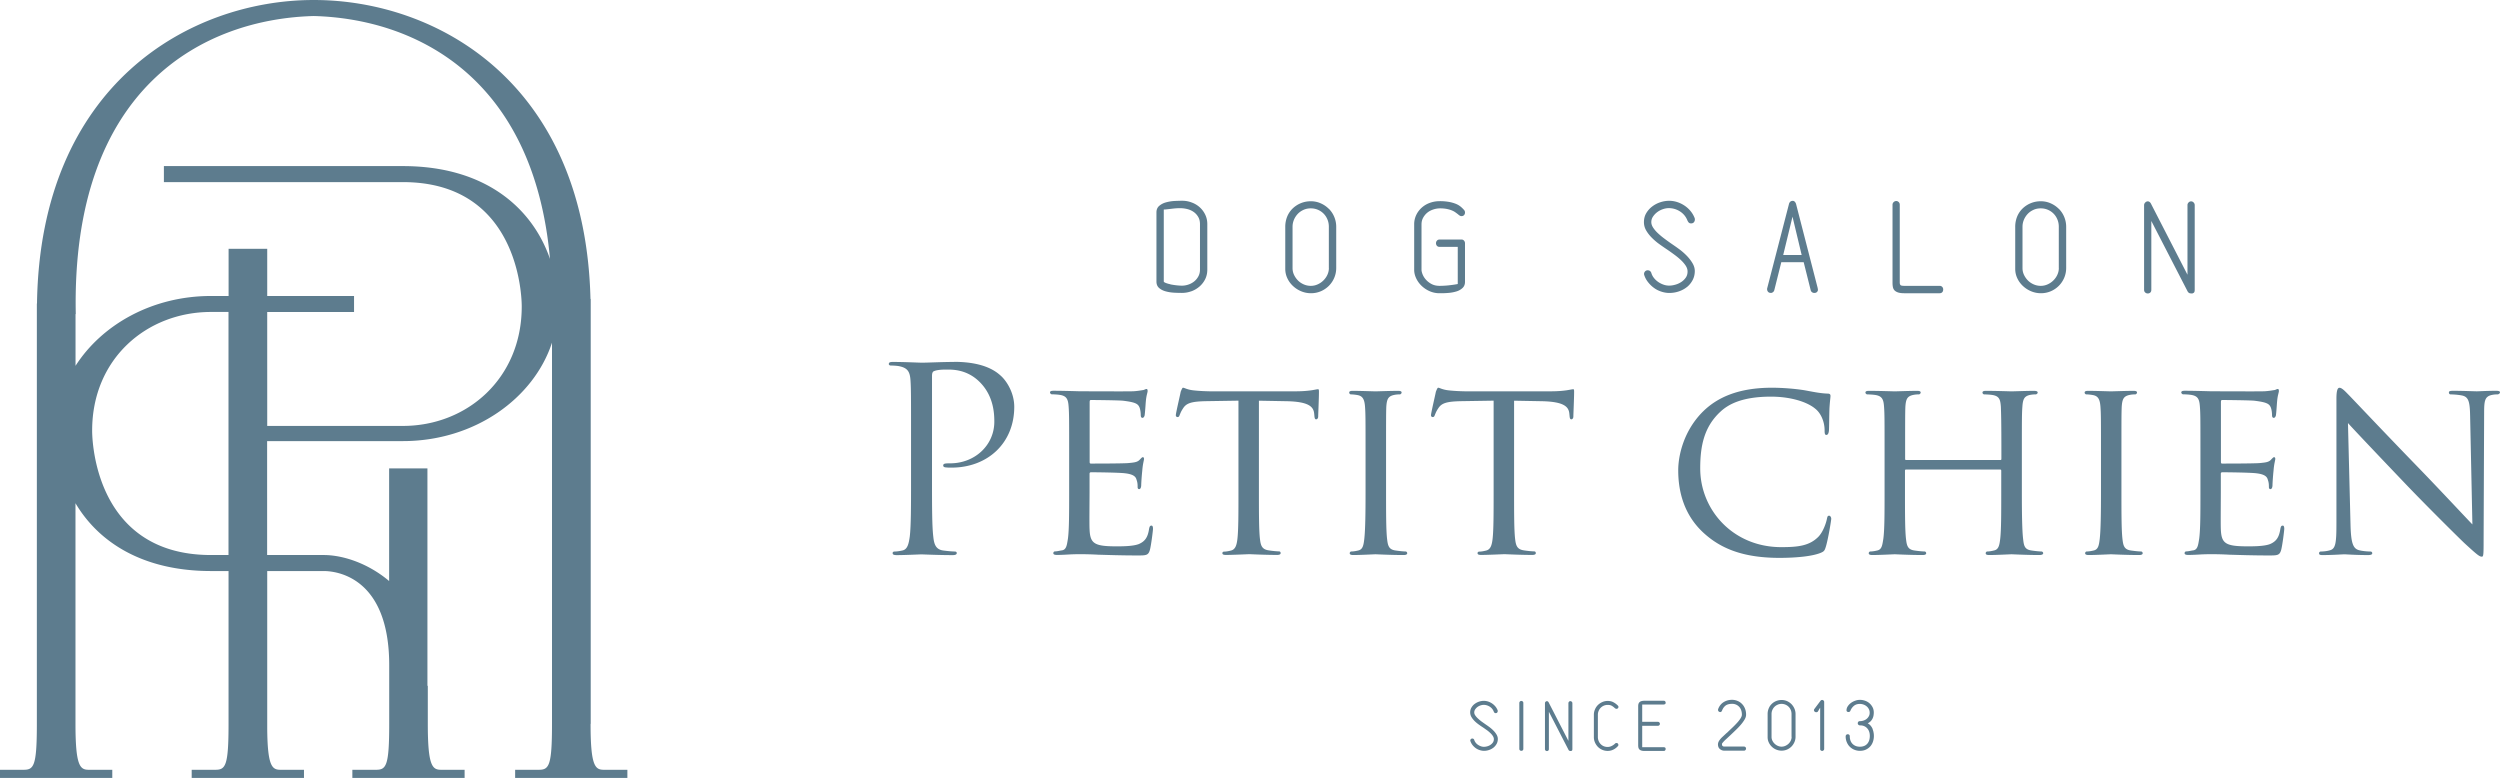 <svg width="421" height="131" fill="none" xmlns="http://www.w3.org/2000/svg"><g clip-path="url(#clip0_10_883)" fill="#5D7C8E"><path d="M160.64 60.95c-1.982 0-4.476.126-5.42.126-.346 0-2.926-.126-4.861-.126-.472 0-.684.086-.684.346 0 .173.173.26.346.26.386 0 1.117.039 1.463.125 1.424.3 1.762.991 1.849 2.454.086 1.377.086 2.58.086 9.29v7.574c0 4.13 0 7.527-.212 9.336-.173 1.251-.386 2.195-1.251 2.368-.385.086-.904.173-1.29.173-.259 0-.346.126-.346.26 0 .259.212.346.692.346 1.29 0 4.004-.126 4.13-.126.212 0 2.926.126 5.293.126.472 0 .685-.126.685-.347 0-.125-.087-.26-.347-.26-.385 0-1.337-.086-1.934-.172-1.29-.173-1.55-1.117-1.676-2.368-.212-1.809-.212-5.207-.212-9.336V63.317c0-.432.086-.731.346-.818.385-.173 1.117-.26 1.848-.26.991 0 3.611-.172 5.892 2.148 2.281 2.32 2.407 5.207 2.407 6.623 0 3.956-3.273 7.016-7.441 7.016-.905 0-1.164.04-1.164.385 0 .213.259.3.471.3.213.038.685.038.905.038 6.112 0 10.587-4.129 10.587-10.24 0-2.281-1.203-4.216-2.147-5.12-.692-.646-2.627-2.455-8-2.455l-.015.016zm33.248 27.568c-.213 0-.299.126-.386.559-.212 1.463-.731 2.108-1.722 2.54-.991.386-2.8.386-3.784.386-3.744 0-4.428-.472-4.514-2.926-.048-.732 0-4.987 0-6.237v-3.052c0-.126.039-.26.259-.26.645 0 4.688.04 5.726.173 1.463.173 1.809.598 1.935 1.117.173.472.173.857.173 1.204 0 .212.087.346.26.346.259 0 .346-.386.346-.693 0-.26.086-1.636.173-2.367.087-1.204.299-1.81.299-2.022 0-.212-.087-.299-.212-.299-.126 0-.299.213-.559.473-.385.385-.944.432-1.848.519-.858.086-5.852.086-6.324.086-.213 0-.213-.126-.213-.385v-9.934c0-.26.04-.386.213-.386.432 0 4.821.04 5.466.126 2.061.26 2.454.52 2.714 1.117.173.433.212 1.03.212 1.29 0 .299.087.472.299.472.173 0 .299-.213.346-.386.087-.432.173-2.068.213-2.406.086-1.03.299-1.463.299-1.723 0-.173-.04-.346-.173-.346-.174 0-.347.126-.52.173-.299.04-.991.173-1.722.212-.858.04-8.778 0-9.038 0-.212 0-2.666-.086-4.389-.086-.432 0-.598.086-.598.299 0 .126.173.299.299.299.346 0 .991.039 1.29.086 1.251.173 1.463.77 1.55 2.022.086 1.164.086 2.194.086 7.873v6.45c0 3.523 0 6.41-.212 7.912-.173 1.078-.26 1.81-.991 1.935-.346.04-.818.173-1.164.173-.213 0-.299.173-.299.3 0 .212.212.298.606.298.605 0 1.463-.04 2.194-.087.818-.039 1.55-.039 1.636-.039.559 0 1.55 0 3.138.087 1.55.04 3.744.126 6.584.126 1.463 0 1.848 0 2.108-.944.212-.779.519-3.272.519-3.532 0-.26-.039-.558-.259-.558l-.016.015zm28.041-22.967c-.173 0-.519.087-1.078.173-.605.087-1.463.173-2.713.173h-14.284c-.433 0-1.896-.04-2.966-.173-1.03-.126-1.423-.433-1.675-.433-.126 0-.299.472-.386.685-.039.299-.818 3.57-.818 3.956 0 .212.173.299.26.299.173 0 .299-.04.385-.346.126-.26.173-.52.606-1.164.558-.858 1.463-1.117 3.831-1.164l5.466-.087v15.354c0 3.523 0 6.41-.173 7.912-.126 1.078-.346 1.81-1.117 1.983-.346.086-.771.173-1.117.173-.212 0-.299.125-.299.26 0 .212.173.298.606.298 1.117 0 3.744-.126 3.917-.126.213 0 2.627.126 4.688.126.433 0 .598-.126.598-.299 0-.126-.039-.299-.299-.299-.346 0-1.203-.086-1.723-.173-1.164-.173-1.337-.857-1.463-1.935-.173-1.502-.173-4.389-.173-7.912V67.478l4.735.087c3.611.086 4.429.904 4.563 2.021l.039.386c.039.519.126.644.299.644s.346-.173.346-.472c0-.432.126-3.051.126-4.176 0-.212 0-.433-.173-.433l-.008.016zm14.756 27.317c-.346 0-1.164-.087-1.723-.173-1.117-.173-1.251-.857-1.376-1.935-.173-1.502-.173-4.39-.173-7.913v-6.45c0-5.678 0-6.709.039-7.873.086-1.29.299-1.809 1.337-2.021.433-.087.692-.087.944-.087.126 0 .299-.173.299-.299 0-.212-.173-.299-.606-.299-1.164 0-3.61.087-3.783.087-.213 0-2.58-.087-3.831-.087-.432 0-.605.087-.605.3 0 .125.125.298.298.298.26 0 .732.04 1.165.126.818.173 1.116.731 1.203 1.982.087 1.164.087 2.195.087 7.873v6.45c0 3.524-.04 6.41-.213 7.913-.126 1.078-.259 1.762-.991 1.935-.346.086-.818.173-1.164.173-.212 0-.299.173-.299.299 0 .212.212.299.606.299 1.164 0 3.524-.126 3.744-.126.173 0 2.627.126 4.727.126.433 0 .606-.126.606-.3 0-.125-.087-.298-.299-.298h.008zm28.214-27.317c-.173 0-.519.087-1.078.173-.606.087-1.463.173-2.714.173h-14.284c-.432 0-1.895-.04-2.965-.173-1.03-.126-1.424-.433-1.675-.433-.126 0-.299.472-.386.685-.039.299-.818 3.57-.818 3.956 0 .212.173.299.26.299.173 0 .299-.04.385-.346.126-.26.173-.52.606-1.164.558-.858 1.463-1.117 3.83-1.164l5.467-.087v15.354c0 3.523 0 6.41-.173 7.912-.126 1.078-.346 1.81-1.117 1.983-.346.086-.771.173-1.117.173-.212 0-.299.125-.299.26 0 .212.173.298.606.298 1.117 0 3.744-.126 3.917-.126.212 0 2.627.126 4.688.126.433 0 .598-.126.598-.299 0-.126-.04-.299-.299-.299-.346 0-1.204-.086-1.723-.173-1.164-.173-1.337-.857-1.463-1.935-.173-1.502-.173-4.389-.173-7.912V67.478l4.735.087c3.611.086 4.429.904 4.562 2.021l.04.386c.039.519.126.644.299.644s.346-.173.346-.472c0-.432.126-3.051.126-4.176 0-.212 0-.433-.173-.433l-.008.016zm43.143 21.292c-.26 0-.299.126-.386.52-.126.683-.645 2.233-1.463 3.05-1.502 1.503-3.398 1.724-6.237 1.724-8.086 0-13.639-6.238-13.639-13.254 0-3.697.605-6.969 3.398-9.549 1.337-1.25 3.657-2.54 8.518-2.54 3.359 0 6.112.904 7.441 2.021.991.771 1.589 2.234 1.589 3.658 0 .519.039.77.299.77.212 0 .385-.212.432-.77.04-.52.04-2.54.087-3.744.086-1.337.173-1.762.173-2.061 0-.212-.087-.385-.472-.385-1.251-.04-2.454-.3-3.87-.559-1.848-.299-4.003-.433-5.506-.433-5.805 0-9.25 1.723-11.531 3.918-3.358 3.272-4.263 7.527-4.263 9.98 0 3.485.905 7.662 4.601 10.84 2.966 2.58 6.796 3.916 12.475 3.916 2.454 0 5.294-.212 6.843-.817.645-.26.732-.386.944-1.078.386-1.25.905-4.428.905-4.688 0-.26-.173-.519-.346-.519h.008zm35.702 6.025c-.299 0-1.164-.087-1.676-.173-1.164-.173-1.25-.857-1.376-1.935-.173-1.502-.212-4.39-.212-7.913v-6.45c0-5.678 0-6.709.086-7.873.087-1.29.299-1.809 1.29-2.021.472-.087.684-.087.944-.087.173 0 .346-.173.346-.299 0-.212-.212-.299-.645-.299-1.117 0-3.532.087-3.744.087-.173 0-2.627-.087-4.303-.087-.432 0-.605.087-.605.3 0 .125.126.298.299.298.346 0 .991.04 1.29.087 1.25.173 1.423.77 1.51 2.021.039 1.164.086 2.281.086 7.96v.77c0 .213-.086.213-.212.213h-15.786c-.126 0-.213 0-.213-.212v-.771c0-5.679 0-6.796.04-7.96.086-1.29.299-1.809 1.337-2.021.432-.087.692-.087.944-.087.126 0 .299-.173.299-.299 0-.212-.173-.299-.606-.299-1.164 0-3.571.087-3.744.087-.212 0-2.627-.087-4.35-.087-.432 0-.605.087-.605.3 0 .125.173.298.298.298.347 0 .992.04 1.29.087 1.251.173 1.463.77 1.55 2.021.086 1.164.086 2.195.086 7.873v6.45c0 3.524 0 6.41-.212 7.913-.173 1.078-.259 1.762-.991 1.935-.346.086-.818.173-1.164.173-.212 0-.299.173-.299.299 0 .212.212.299.606.299 1.164 0 3.571-.126 3.783-.126.173 0 2.58.126 4.688.126.433 0 .598-.126.598-.3 0-.125-.087-.298-.299-.298-.346 0-1.164-.087-1.723-.173-1.117-.173-1.25-.857-1.376-1.935-.173-1.502-.173-4.303-.173-7.826v-3.658c0-.173.086-.212.212-.212h15.786c.126 0 .213.04.213.212v3.658c0 3.523 0 6.276-.173 7.787-.126 1.077-.26 1.809-1.031 1.974-.346.086-.77.173-1.117.173-.212 0-.298.173-.298.299 0 .212.173.299.605.299 1.117 0 3.571-.126 3.744-.126.213 0 2.627.126 4.688.126.433 0 .645-.126.645-.3 0-.125-.086-.298-.346-.298h.016zm16.777 0c-.346 0-1.164-.087-1.722-.173-1.117-.173-1.251-.857-1.377-1.935-.173-1.502-.173-4.39-.173-7.913v-6.45c0-5.678 0-6.709.047-7.873.087-1.29.299-1.809 1.337-2.021.433-.087.693-.087.944-.087.126 0 .299-.173.299-.299 0-.212-.173-.299-.605-.299-1.165 0-3.611.087-3.784.087-.212 0-2.58-.087-3.83-.087-.433 0-.606.087-.606.3 0 .125.126.298.299.298.259 0 .731.04 1.164.126.818.173 1.117.731 1.203 1.982.087 1.164.087 2.195.087 7.873v6.45c0 3.524-.039 6.41-.212 7.913-.126 1.078-.26 1.762-.992 1.935-.346.086-.818.173-1.164.173-.212 0-.299.173-.299.299 0 .212.213.299.606.299 1.164 0 3.524-.126 3.744-.126.173 0 2.627.126 4.735.126.433 0 .606-.126.606-.3 0-.125-.087-.298-.299-.298h-.008zm23.872-4.35c-.212 0-.299.126-.385.559-.212 1.463-.732 2.108-1.723 2.54-.991.386-2.8.386-3.783.386-3.744 0-4.428-.472-4.515-2.926-.039-.732 0-4.987 0-6.237v-3.052c0-.126.039-.26.26-.26.645 0 4.688.04 5.726.173 1.463.173 1.809.598 1.935 1.117.173.472.173.857.173 1.204 0 .212.086.346.259.346.26 0 .347-.386.347-.693 0-.26.086-1.636.173-2.367.086-1.204.298-1.81.298-2.022 0-.212-.086-.299-.212-.299s-.299.213-.558.473c-.386.385-.944.432-1.849.519-.857.086-5.852.086-6.324.086-.212 0-.212-.126-.212-.385v-9.934c0-.26.039-.386.212-.386.433 0 4.822.04 5.467.126 2.061.26 2.454.52 2.714 1.117.173.433.212 1.03.212 1.29 0 .299.086.472.299.472.173 0 .299-.213.346-.386.086-.432.173-2.068.212-2.406.087-1.03.299-1.463.299-1.723 0-.173-.039-.346-.173-.346-.173 0-.346.126-.519.173-.299.04-.991.173-1.723.212-.857.04-8.778 0-9.037 0-.213 0-2.667-.086-4.389-.086-.433 0-.598.086-.598.299 0 .126.173.299.299.299.346 0 .991.039 1.29.086 1.25.173 1.463.77 1.549 2.022.087 1.164.087 2.194.087 7.873v6.45c0 3.523 0 6.41-.213 7.912-.173 1.078-.259 1.81-.991 1.935-.346.04-.818.173-1.164.173-.212 0-.299.173-.299.3 0 .212.213.298.606.298.606 0 1.463-.04 2.195-.087.818-.039 1.549-.039 1.636-.039.558 0 1.549 0 3.138.087 1.55.04 3.744.126 6.584.126 1.463 0 1.848 0 2.108-.944.212-.779.519-3.272.519-3.532 0-.26-.04-.558-.26-.558l-.016.015zm35.915-22.708c-1.55 0-2.8.087-3.225.087-.425 0-2.234-.086-3.956-.086-.433 0-.732.039-.732.26 0 .125.039.345.299.345.299 0 1.164.04 1.848.173 1.164.213 1.377 1.03 1.424 3.398l.385 18.327c-1.164-1.204-5.207-5.553-8.951-9.423-5.852-6.025-11.358-11.87-11.963-12.475-.386-.385-1.031-1.117-1.463-1.117-.299 0-.519.386-.519 1.849V88.1c0 3.312-.126 4.303-1.078 4.562-.558.174-1.251.213-1.55.213a.289.289 0 00-.298.299c0 .26.212.299.605.299 1.723 0 3.312-.126 3.658-.126.346 0 1.848.126 4.003.126.433 0 .693-.087.693-.3a.29.29 0 00-.299-.298c-.346 0-1.204-.04-1.896-.213-1.03-.26-1.376-1.164-1.463-4.168l-.433-17.25c1.165 1.29 5.42 5.766 9.809 10.367 4.003 4.177 9.462 9.55 9.848 9.895 2.108 1.935 2.493 2.234 2.886 2.234.26 0 .299-.212.299-2.627l.087-21.426c0-2.194.086-2.926 1.337-3.185.432-.087.731-.087.904-.087.26 0 .433-.212.433-.346 0-.212-.299-.26-.692-.26zm-171.51 53.25c.157-.118.322-.204.519-.267.189-.063.362-.095.527-.095.377 0 .724.103 1.046.315.315.212.543.488.669.849v-.015a.533.533 0 00.125.189c.048.039.111.055.197.055.134 0 .228-.048.283-.15a.423.423 0 00.04-.322 2.435 2.435 0 00-.362-.63 2.792 2.792 0 00-.543-.503 2.766 2.766 0 00-.669-.338 2.424 2.424 0 00-.747-.126 2.638 2.638 0 00-1.549.519 2.017 2.017 0 00-.543.614 1.552 1.552 0 00-.212.81c0 .275.07.527.204.763.134.236.307.456.519.676.213.213.449.409.708.598.26.189.511.362.763.519l.582.409c.213.149.401.307.582.48.181.165.331.338.449.519s.18.362.18.543a.98.98 0 01-.165.566c-.11.157-.251.291-.417.401-.165.11-.346.189-.542.244a2.03 2.03 0 01-.551.079c-.173 0-.354-.032-.527-.095a2.23 2.23 0 01-.488-.251 1.596 1.596 0 01-.385-.37 1.41 1.41 0 01-.236-.456c-.063-.15-.173-.221-.322-.221a.325.325 0 00-.276.142.316.316 0 00-.039.299c.079.228.197.448.346.645.149.197.33.37.535.519.204.149.425.26.668.338.244.079.488.126.74.126.299 0 .59-.047.873-.149.283-.095.527-.236.747-.409.213-.181.386-.394.519-.637.126-.244.189-.52.189-.811 0-.236-.071-.479-.204-.708a3.36 3.36 0 00-.52-.676 5.687 5.687 0 00-.692-.606c-.251-.188-.495-.354-.723-.511-.221-.157-.449-.314-.661-.472a7.7 7.7 0 01-.582-.495 3.016 3.016 0 01-.425-.496.887.887 0 01-.165-.495c0-.189.055-.354.157-.512a1.72 1.72 0 01.386-.409l-.008.008zm7.386-1.022a.306.306 0 00-.229.102.33.33 0 00-.102.236v7.724c0 .11.032.189.102.251a.345.345 0 00.229.087.36.36 0 00.251-.087c.063-.055.095-.141.095-.251v-7.724a.32.32 0 00-.095-.236.348.348 0 00-.251-.102zm8.274.031a.3.3 0 00-.236.103.353.353 0 00-.102.236v6.355l-3.28-6.387c-.086-.204-.197-.299-.338-.299a.296.296 0 00-.228.102.323.323 0 00-.102.236v7.724c0 .11.031.189.102.252a.35.35 0 00.464 0c.063-.055.094-.142.094-.252v-6.276l3.304 6.41a.344.344 0 00.102.126c.055.047.157.071.315.071.031 0 .078-.024.141-.055.063-.04.095-.134.095-.276v-7.724a.324.324 0 00-.103-.236.296.296 0 00-.228-.102v-.008zm4.767 1.612a1.654 1.654 0 01.881-.857c.196-.079.401-.118.621-.118.291 0 .519.047.684.142.166.094.299.196.417.299.063.063.126.11.189.157a.4.4 0 00.212.063.31.31 0 00.229-.102.348.348 0 00.094-.228c0-.056-.032-.126-.094-.205a3.02 3.02 0 00-.732-.558c-.275-.158-.613-.236-.999-.236a2.2 2.2 0 00-.897.188 2.53 2.53 0 00-.739.496 2.264 2.264 0 00-.495.739 2.18 2.18 0 00-.189.897v3.783c0 .315.063.614.189.897.125.283.291.527.495.739a2.314 2.314 0 001.636.677c.338 0 .653-.071.944-.213.291-.141.551-.338.771-.582.063-.063.094-.126.094-.189a.375.375 0 00-.078-.243c-.056-.071-.134-.103-.236-.103-.118 0-.197.032-.252.103l-.016.015a2.143 2.143 0 01-.511.362c-.22.118-.456.181-.716.181a1.67 1.67 0 01-.7-.141 1.623 1.623 0 01-.834-.913 1.677 1.677 0 01-.11-.582v-3.783c0-.244.047-.472.142-.669v-.016zm3.233-.856l.008.008-.016-.017.008.009zm7.716-.197c.212 0 .322-.095.322-.291a.347.347 0 00-.086-.236.309.309 0 00-.236-.095h-3.209a1.89 1.89 0 00-.567.071.754.754 0 00-.33.197.673.673 0 00-.157.299c-.032.118-.04.236-.04.377v6.568c0 .141.016.267.04.377a.633.633 0 00.157.299c.079.087.189.15.33.197.142.047.331.071.567.071h3.209c.102 0 .181-.032.236-.102a.349.349 0 00.086-.236c0-.197-.11-.291-.322-.291h-3.626v-3.611h2.643a.32.32 0 00.236-.094.346.346 0 00.102-.236.325.325 0 00-.102-.236.31.31 0 00-.236-.102h-2.643v-2.911h3.626v-.015zm9.926 6.449c.126-.165.299-.354.535-.566.236-.213.472-.441.732-.677.291-.275.597-.566.912-.873.315-.299.606-.605.865-.904.26-.299.472-.598.645-.889.173-.291.252-.566.252-.818 0-.378-.063-.724-.189-1.031a2.276 2.276 0 00-.511-.786 2.165 2.165 0 00-.755-.503 2.36 2.36 0 00-.913-.181c-.527 0-.999.133-1.415.393-.417.259-.724.645-.913 1.148a.396.396 0 000 .299c.039.087.102.15.189.189a.352.352 0 00.252.016c.086-.024.157-.11.204-.236.134-.346.323-.622.582-.826.26-.205.637-.307 1.133-.307.236 0 .448.047.653.134a1.564 1.564 0 01.857.944c.079.228.118.472.118.755 0 .181-.079.385-.228.621-.15.236-.346.488-.582.747-.236.26-.496.527-.787.803-.291.275-.574.542-.849.81-.04.039-.079.071-.118.102a1.21 1.21 0 00-.118.102c-.228.213-.417.394-.59.551a3.537 3.537 0 00-.417.448c-.11.142-.197.275-.252.409a1.149 1.149 0 00-.086.433c0 .126.023.251.063.369a.81.81 0 00.204.331c.095.094.213.173.346.236.142.063.299.094.488.094h3.272a.333.333 0 00.252-.102.357.357 0 00.102-.236c0-.11-.031-.197-.102-.26a.345.345 0 00-.252-.094h-3.272c-.283 0-.425-.126-.425-.37 0-.039 0-.078.016-.126a.333.333 0 01.086-.149h.016zm11.586-6.497a2.545 2.545 0 00-.739-.511 2.228 2.228 0 00-.913-.189c-.346 0-.668.063-.959.189a2.263 2.263 0 00-.747.504c-.213.212-.37.464-.488.755a2.42 2.42 0 00-.173.92v3.893c0 .307.063.598.189.873.126.276.299.52.511.724a2.36 2.36 0 002.572.488c.283-.126.527-.291.739-.504.213-.212.378-.464.504-.747s.189-.59.189-.912v-3.807c0-.331-.063-.637-.189-.928a2.566 2.566 0 00-.504-.755l.008.007zm.024 5.506c0 .22-.047.425-.142.629-.094.205-.22.378-.377.527-.158.15-.338.268-.543.362a1.576 1.576 0 01-.629.134c-.22 0-.425-.047-.629-.134a1.792 1.792 0 01-.543-.362 1.75 1.75 0 01-.378-.519 1.412 1.412 0 01-.141-.621v-3.854a1.716 1.716 0 01.479-1.204c.15-.157.331-.275.535-.369.205-.095.425-.142.669-.142a1.677 1.677 0 011.203.496c.15.149.268.33.354.542.087.213.126.441.126.677v3.838h.016zm5.144-6.213a.323.323 0 00-.267.125l-1.047 1.393c-.07.102-.086.196-.055.291a.361.361 0 00.189.212.409.409 0 00.291.031c.102-.023.189-.11.26-.259h-.008s.031-.055.055-.087c.024-.031.039-.07.055-.11l.189-.291v6.938a.286.286 0 00.086.236c.063.062.15.102.252.102a.327.327 0 00.236-.102.299.299 0 00.102-.236v-7.913a.304.304 0 00-.102-.228.357.357 0 00-.236-.102zm8.511 4.923a2.11 2.11 0 00-.323-.558 1.668 1.668 0 00-.519-.433c.212-.102.377-.228.519-.369.134-.15.236-.307.315-.472.07-.165.126-.338.149-.504.024-.173.039-.322.039-.464 0-.322-.062-.621-.196-.881a2.336 2.336 0 00-.519-.676 2.226 2.226 0 00-.748-.433 2.552 2.552 0 00-.873-.149c-.275 0-.542.047-.81.149a2.763 2.763 0 00-.723.386 2.175 2.175 0 00-.52.558 1.232 1.232 0 00-.204.653c0 .087.024.157.079.212.055.056.141.087.267.087.157 0 .26-.079.323-.244.133-.322.33-.59.589-.802.26-.213.59-.315.984-.315.212 0 .409.032.605.102.197.063.37.166.527.292.158.125.283.283.378.464.094.18.149.385.149.621s-.047.433-.149.606c-.095.173-.22.322-.378.448-.157.126-.33.212-.527.275a1.981 1.981 0 01-.605.095c-.11 0-.197.031-.252.102a.35.35 0 00-.094.259c0 .087.031.166.094.229.063.07.149.11.252.118h.047c.495 0 .889.165 1.188.487.298.323.448.755.448 1.298 0 .26-.039.503-.102.724-.071.22-.173.409-.315.574a1.386 1.386 0 01-.519.377 1.901 1.901 0 01-.739.134c-.504 0-.913-.157-1.228-.472-.314-.315-.471-.747-.471-1.29a.327.327 0 00-.095-.244.343.343 0 00-.252-.094.324.324 0 00-.243.102.357.357 0 00-.103.268c0 .346.063.668.189.967.126.299.291.559.511.771.213.212.472.385.763.503.291.118.606.181.936.181.37 0 .7-.063.991-.196.291-.134.535-.315.74-.535.204-.228.362-.496.464-.803a3.043 3.043 0 00.11-1.51 2.674 2.674 0 00-.165-.598h.016zM200.621 49.057a4.47 4.47 0 001.361-.794 3.96 3.96 0 00.967-1.243c.244-.488.362-1.03.362-1.628v-7.645c0-.582-.118-1.117-.354-1.605a3.965 3.965 0 00-.928-1.242 4.095 4.095 0 00-1.353-.803 4.426 4.426 0 00-1.605-.29c-.385 0-.826.015-1.313.038-.496.032-.968.11-1.416.236a2.877 2.877 0 00-1.133.59c-.307.268-.464.63-.464 1.102v11.633c0 .456.142.81.425 1.07.283.259.645.448 1.085.574.433.125.905.204 1.416.236.504.03.975.039 1.4.039a4.57 4.57 0 001.55-.276v.008zm-3.524-1.187a4.428 4.428 0 01-.794-.228c-.213-.087-.323-.166-.323-.236V35.285s.079 0 .157-.008c.079 0 .134-.008.158-.008.283-.031.652-.07 1.117-.126.456-.055.888-.086 1.305-.086.417 0 .85.055 1.251.157.409.11.763.275 1.07.496.306.22.558.503.747.833.197.339.291.74.291 1.212V45.4c0 .417-.087.787-.26 1.117-.173.33-.401.613-.684.85a3.117 3.117 0 01-.975.542 3.355 3.355 0 01-1.102.197c-.283 0-.605-.024-.967-.063-.354-.04-.692-.095-1.007-.158l.016-.015zm26.664-12.711a4.378 4.378 0 00-1.352-.92 4.013 4.013 0 00-1.652-.346 4.362 4.362 0 00-3.123 1.266 3.976 3.976 0 00-.889 1.36 4.581 4.581 0 00-.306 1.684v7.071c0 .558.118 1.085.346 1.573.228.496.542.928.944 1.306.401.377.857.676 1.384.896.527.22 1.077.33 1.66.33.582 0 1.132-.11 1.651-.33a4.31 4.31 0 001.353-.912 4.27 4.27 0 00.913-1.36c.22-.52.33-1.078.33-1.66v-6.898a4.35 4.35 0 00-.33-1.691 4.22 4.22 0 00-.913-1.37h-.016zm.024 9.981c0 .401-.086.779-.259 1.149a3.194 3.194 0 01-.677.951 3.181 3.181 0 01-.967.653 2.742 2.742 0 01-1.149.244 2.93 2.93 0 01-1.156-.236c-.37-.157-.7-.37-.975-.645a3.415 3.415 0 01-.677-.952 2.637 2.637 0 01-.259-1.148v-6.961c0-.417.078-.81.236-1.188a3.28 3.28 0 01.652-.999c.276-.29.606-.51.976-.676a2.911 2.911 0 011.203-.244 3.005 3.005 0 012.163.889c.276.275.488.606.645.983.158.378.236.787.236 1.235v6.937l.008.008zm18.917 4.24c.354 0 .771-.016 1.235-.055a6.3 6.3 0 001.313-.244 2.58 2.58 0 001.039-.582c.275-.26.417-.598.417-1.03v-6.513a.662.662 0 00-.158-.425.553.553 0 00-.44-.197h-3.666c-.196 0-.354.063-.464.197a.634.634 0 00-.157.425c0 .173.055.314.157.44.11.118.26.181.464.181h3.044v6.253c-.542.103-1.069.173-1.589.229a16 16 0 01-1.455.078c-.527 0-.983-.102-1.368-.307a3.378 3.378 0 01-.952-.739 3.076 3.076 0 01-.558-.889c-.118-.307-.181-.558-.181-.763v-7.645c0-.417.086-.787.267-1.117.181-.33.409-.613.692-.85.283-.235.622-.416.999-.542a3.692 3.692 0 011.164-.197 5.8 5.8 0 011.117.095c.315.063.59.141.826.236.236.094.441.196.614.322.173.118.322.236.448.33.118.103.22.181.307.236a.565.565 0 00.291.087c.196 0 .346-.063.448-.181a.62.62 0 00.15-.417.598.598 0 00-.15-.425 4.763 4.763 0 00-.566-.558 3.115 3.115 0 00-.81-.48 6.014 6.014 0 00-1.157-.33 8.434 8.434 0 00-1.573-.126c-.598 0-1.117.094-1.636.275a4.087 4.087 0 00-1.368.795 3.877 3.877 0 00-.944 1.242 3.634 3.634 0 00-.354 1.605v7.645c0 .472.11.936.322 1.4.213.464.511.89.897 1.267a4.71 4.71 0 001.361.92 4.112 4.112 0 001.722.354h.26-.008zm41.397-1.054c.401-.33.715-.724.951-1.18.236-.456.354-.96.354-1.502 0-.44-.125-.881-.377-1.306a6.783 6.783 0 00-.952-1.243 10.24 10.24 0 00-1.274-1.117c-.464-.346-.913-.653-1.337-.944-.417-.283-.818-.582-1.219-.88a11.81 11.81 0 01-1.086-.913 5.084 5.084 0 01-.779-.92c-.196-.307-.298-.614-.298-.913 0-.346.094-.652.291-.943.196-.291.432-.535.715-.748.283-.212.606-.377.952-.495a3.04 3.04 0 01.975-.173c.7 0 1.345.197 1.927.574.583.385.999.905 1.243 1.565v-.023a.96.96 0 00.236.346c.087.07.205.11.362.11.244 0 .417-.095.527-.275a.758.758 0 00.079-.598 4.256 4.256 0 00-.661-1.156 4.657 4.657 0 00-.999-.929 4.967 4.967 0 00-1.243-.62 4.36 4.36 0 00-1.384-.229c-.503 0-.999.079-1.502.244a4.54 4.54 0 00-1.369.716 3.847 3.847 0 00-1.007 1.132c-.259.44-.385.944-.385 1.502 0 .504.126.968.377 1.4.252.433.575.85.968 1.243a9.99 9.99 0 001.305 1.102c.48.346.944.66 1.401.967.33.228.684.48 1.069.763.386.283.74.574 1.07.88.33.308.606.622.826.953.22.33.33.66.33 1.006 0 .401-.102.748-.307 1.039a2.764 2.764 0 01-.77.739 3.519 3.519 0 01-1.007.448c-.362.102-.7.15-1.015.15-.314 0-.653-.055-.975-.173a3.715 3.715 0 01-.897-.464 3.307 3.307 0 01-.716-.685 2.395 2.395 0 01-.424-.85c-.118-.267-.315-.408-.598-.408a.58.58 0 00-.504.26.59.59 0 00-.078.558c.141.425.354.826.645 1.188.283.361.613.684.983.951.37.276.779.48 1.235.63.448.149.904.228 1.361.228a4.93 4.93 0 001.62-.268c.519-.18.983-.432 1.384-.763l-.023.024zm14.095 1.007c.126 0 .252-.04.362-.126a.604.604 0 00.236-.346l1.18-4.712h3.767l1.18 4.712c.031.141.102.26.228.346a.64.64 0 00.378.126c.196 0 .354-.055.464-.173a.57.57 0 00.157-.41c-.016 0-.024-.015-.024-.039 0-.023 0-.055-.007-.078 0-.024-.008-.056-.008-.095l-3.666-14.244v.023a.807.807 0 00-.212-.354.449.449 0 00-.323-.141c-.298 0-.503.15-.621.448l-3.705 14.331v.11c0 .157.055.3.158.425.11.126.259.189.464.189l-.008.008zm3.665-12.845l1.542 6.45h-3.107l1.565-6.45zm17.147 12.372c.134.158.339.284.598.378.268.094.629.142 1.101.142h5.931c.189 0 .33-.056.44-.174.111-.117.158-.267.158-.471a.622.622 0 00-.158-.417.567.567 0 00-.44-.181h-5.931c-.354 0-.582-.04-.66-.126-.079-.087-.126-.228-.126-.425V34.474a.611.611 0 00-.173-.44.584.584 0 00-.425-.181.612.612 0 00-.425.18.59.59 0 00-.196.441v13.112c0 .26.015.496.055.716.039.22.118.409.259.566l-.008-.008zm27.68-13.701a4.394 4.394 0 00-1.353-.92 4.013 4.013 0 00-1.652-.346 4.362 4.362 0 00-3.123 1.266 3.976 3.976 0 00-.889 1.36 4.581 4.581 0 00-.306 1.684v7.071c0 .558.118 1.085.346 1.573.228.496.542.928.944 1.306.401.377.857.676 1.384.896.527.22 1.078.33 1.66.33.582 0 1.132-.11 1.651-.33a4.31 4.31 0 001.353-.912 4.27 4.27 0 00.913-1.36c.22-.52.33-1.078.33-1.66v-6.898a4.35 4.35 0 00-.33-1.691 4.22 4.22 0 00-.913-1.37h-.015zm.023 9.981c0 .401-.086.779-.259 1.149a3.177 3.177 0 01-.677.951 3.181 3.181 0 01-.967.653 2.742 2.742 0 01-1.149.244 2.93 2.93 0 01-1.156-.236c-.37-.157-.7-.37-.975-.645a3.415 3.415 0 01-.677-.952 2.637 2.637 0 01-.259-1.148v-6.961c0-.417.078-.81.236-1.188.157-.377.377-.708.653-.999.275-.29.605-.51.975-.676.37-.165.771-.244 1.203-.244a3.005 3.005 0 012.163.889c.276.275.488.606.645.983.158.378.236.787.236 1.235v6.937l.008.008zm21.867 4.153c.102.087.291.126.582.126.055 0 .141-.04.259-.11.118-.07.173-.244.173-.511V34.53a.61.61 0 00-.181-.425.566.566 0 00-.857 0 .603.603 0 00-.181.425v11.735l-6.064-11.798c-.158-.37-.362-.559-.622-.559a.565.565 0 00-.424.197.61.61 0 00-.197.425v14.268c0 .196.063.354.197.464.125.11.267.157.424.157a.603.603 0 00.425-.157c.118-.11.173-.26.173-.464V37.212l6.104 11.845c.031.071.094.15.196.236h-.007zM99.477 121.9V50.34h-.04C98.55 13.921 73.591 0 52.841 0 32.091 0 6.772 14.126 6.23 51.118h-.024v71.104c-.016 6.725-.52 7.409-2.202 7.409H0V131h18.909v-1.369h-3.98c-1.47 0-2.218-.692-2.218-7.739V84.743c3.87 6.536 11.287 11.42 22.826 11.42h2.95v25.729c0 7.047-.496 7.739-2.21 7.739H32.28V131h18.91v-1.369h-3.98c-1.408 0-2.156-.652-2.21-6.898v-26.57h9.509c1.966 0 11.035.834 11.035 15.858v9.879c0 7.039-.495 7.731-2.21 7.731h-3.996V131H78.24v-1.369h-3.98c-1.47 0-2.218-.692-2.218-7.731v-6.411h-.063V78.883h-6.45v18.964c-3.452-2.918-7.668-4.381-11.035-4.381h-9.51V74.282h22.85c12.137 0 22.063-7.229 25.123-16.58v64.213c0 7.024-.496 7.716-2.21 7.716H86.75V131h18.901v-1.369h-3.98c-1.471 0-2.218-.692-2.218-7.731h.024zM35.529 93.466c-20.356 0-20.01-20.977-20.01-20.977 0-12.113 9.226-19.955 20.01-19.955h2.95v40.924h-2.95v.008zm52.33-41.829c0 12.113-9.226 20.088-20.01 20.088h-22.85V52.542h14.622v-2.698H45V41.9h-6.505v7.944h-2.95c-9.941 0-18.405 4.853-22.825 11.759v-8.715h.04c-.772-38.29 21.637-49.702 40.082-50.19 16.848.448 37.016 10.036 39.777 40.908-2.942-8.534-10.855-15.636-24.77-15.636H27.6v2.698h40.25c20.356 0 20.01 20.977 20.01 20.977v-.008z"/></g><defs><clipPath id="clip0_10_883"><path fill="#fff" d="M0 0h421v131H0z"/></clipPath></defs></svg>